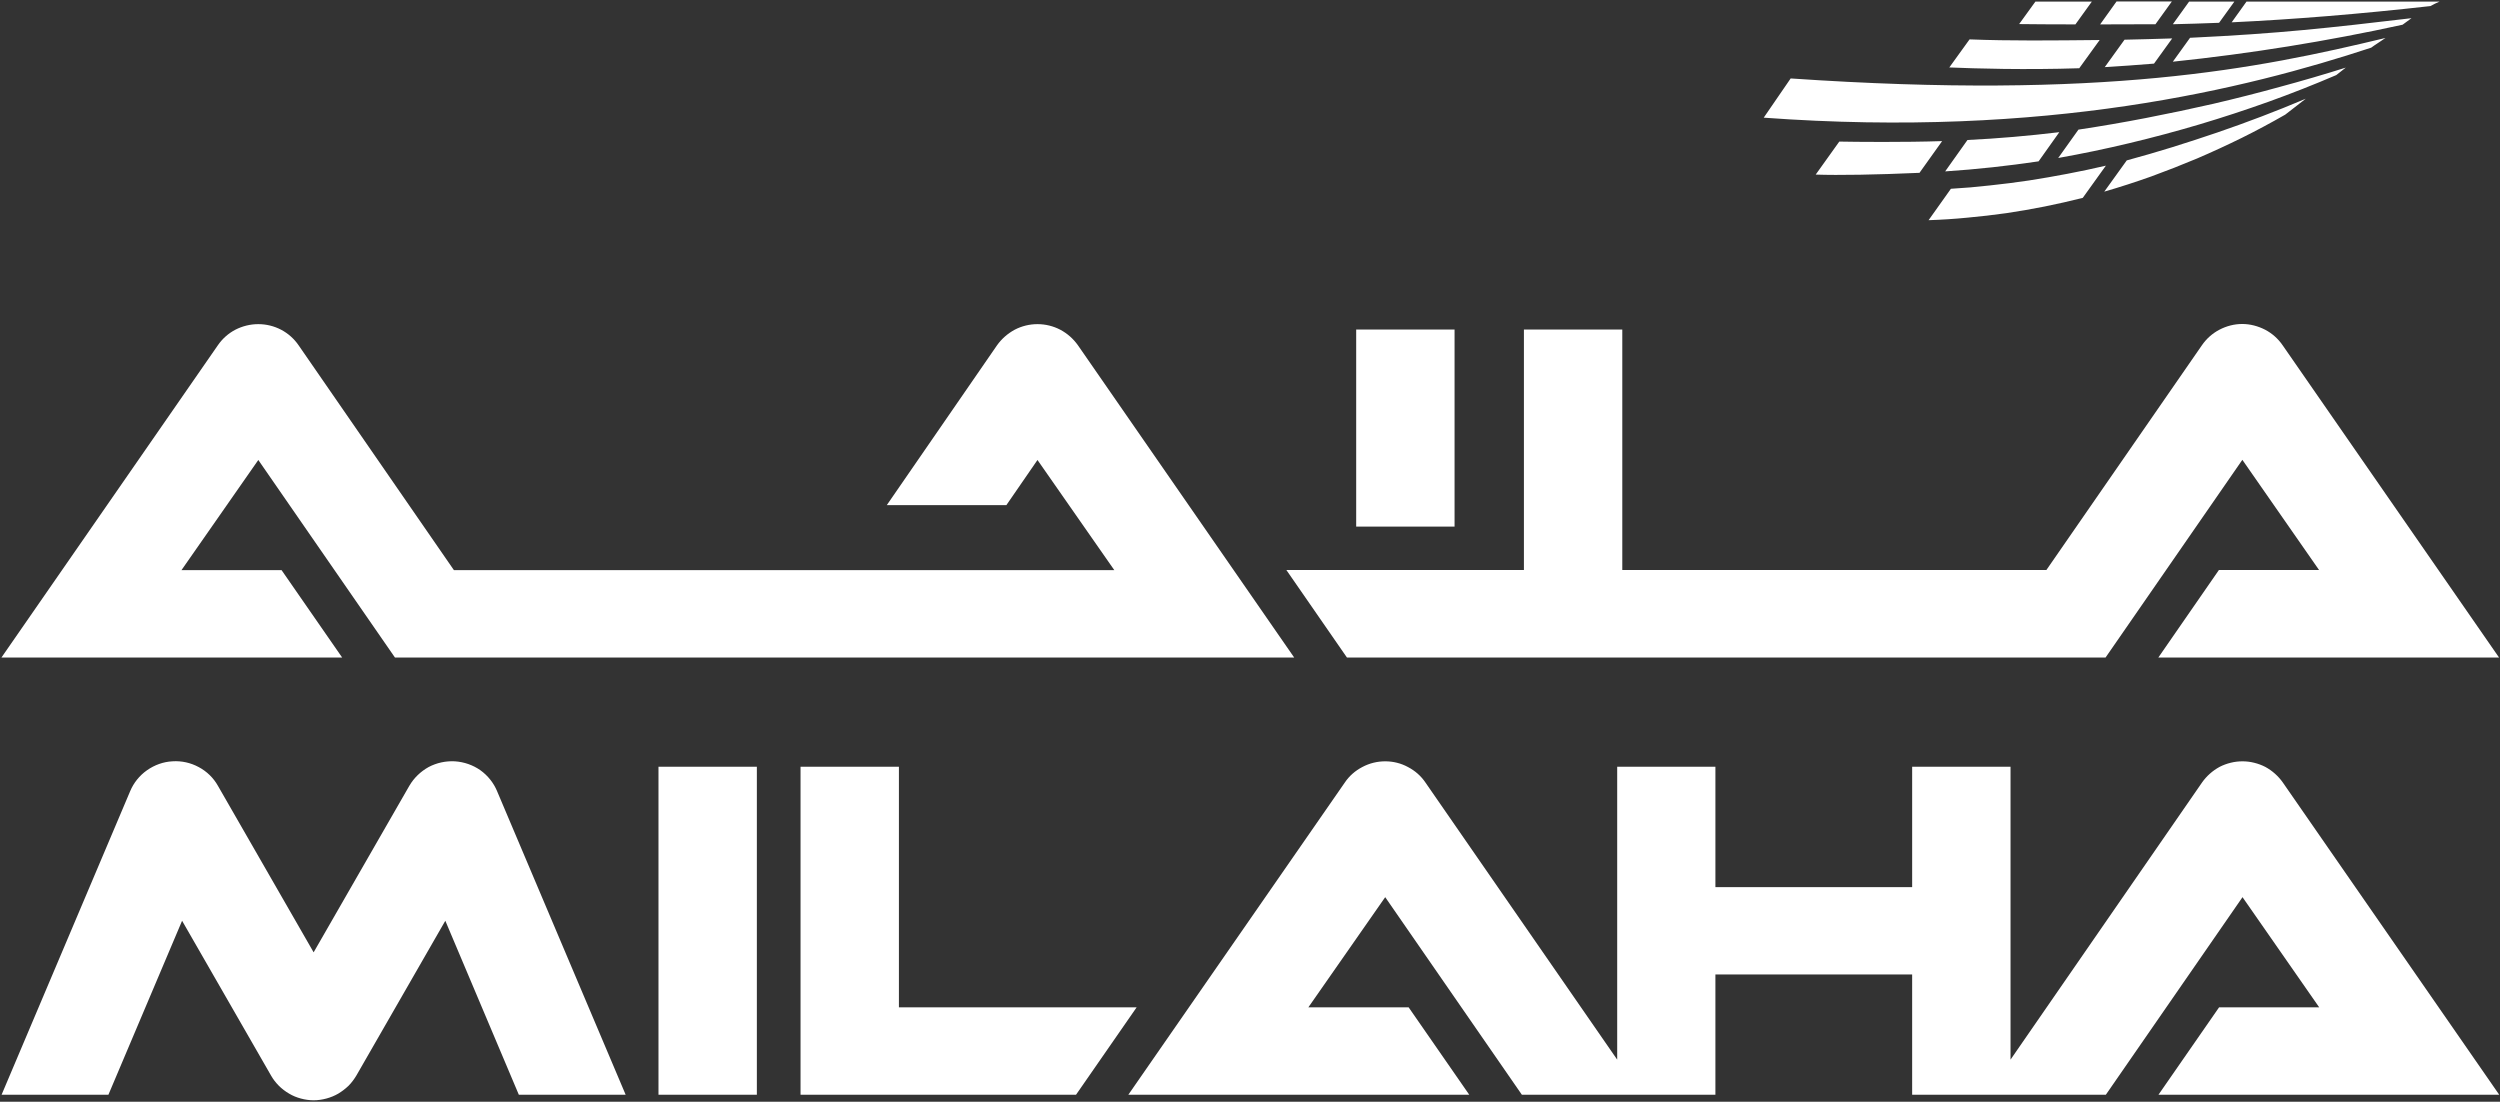 <svg version="1.2" xmlns="http://www.w3.org/2000/svg" viewBox="0 0 1568 691" width="1568" height="691">
	<rect x="0" y="0" width="1568" height="691" fill="#333333" stroke="none"/>
	<title>logo (30)-svg</title>
	<style>
		.s0 { fill: #ffffff } 
	</style>
	<path id="Path_13414" fill-rule="evenodd" class="s0" d="m1303.6 81.3q21.3-3.2 42.4-7.3 21.2-4.1 42.2-8.9 21-4.9 41.7-10.6 20.8-5.6 41.4-12.1l-6 4.7q-21 9-42.4 16.7-21.5 7.7-43.3 14.2-21.9 6.5-44.1 11.8-22.1 5.3-44.6 9.3zm70-57.6c56.8-2.7 87-6.2 138.9-12.3-1.7 1.3-3.6 2.6-5.6 4.1q-17.8 3.9-35.8 7.3-17.9 3.4-35.9 6.3-18 2.9-36.1 5.3-18.1 2.4-36.3 4.3zm122.6 0.1c-1.9 1.4-6.9 4.5-9 6.1-78.7 25.9-203.5 56.9-381 43.9l16.9-24.6c196.6 13.4 292.2-5.9 373.1-25.4zm33.9-22.8c-1.9 0.8-3.8 1.7-5.7 2.8-44.3 5-86.3 8.4-124.7 10.2l9.3-13zm-251.5 100.2c-18.9 2.8-38.7 5-58.6 6.3l14-19.7c19-0.9 38.4-2.6 57.6-4.9zm55.3-0.6q14.4-3.9 28.6-8.3 14.1-4.4 28.2-9.2 14-4.8 27.9-10.1 13.9-5.3 27.6-11.1l-12.9 10q-13.4 7.7-27.3 14.6-13.8 6.8-28 12.9-14.3 6-28.8 11.3-14.6 5.2-29.4 9.5zm-1.4-75.7c10-0.2 19.8-0.5 29.9-0.8l-11.4 15.8c-10.8 0.9-21 1.6-30.9 2.2zm-30.8-9.6c-15.2 0-26.5-0.1-35.3-0.2l10.2-14.1h35.4zm50.2-0.1l-34.7 0.1 10.3-14.4h34.7zm-103.8 101.1q12.3-1.3 24.4-3.1 12.2-1.9 24.2-4.2 12.1-2.3 24.1-5.1l-14.5 20.2q-11.9 3-23.8 5.4-12 2.4-24.2 4.2-12.1 1.7-24.2 2.8-12.2 1.2-24.5 1.6l14-19.7q12.3-0.7 24.5-2.1zm-30-27.8l-14.2 19.9c-27.2 1.2-50.6 1.6-65.1 1.1l14.8-20.7c9.9 0.2 41.1 0.5 64.5-0.3zm4.5-46.2l12.7-17.6c25.2 1 52 0.7 81.6 0.4l-12.8 17.7c-33.8 1.1-65.2 0.2-81.5-0.5zm169.2-28c-10.4 0.4-19.9 0.7-29 0.9l10.2-14.2h28.4zm-1177.2 398.1h-213.7l135.7-195.8c2.8-4.1 6.6-7.5 11-9.8 4.5-2.3 9.4-3.5 14.4-3.5 5 0 9.9 1.2 14.3 3.5 4.4 2.3 8.2 5.7 11 9.8l97.4 141h414.2l-48.2-69.1-19.5 28.3h-75l69.1-100.2c2.9-4.1 6.7-7.4 11.1-9.8 4.4-2.3 9.3-3.5 14.3-3.5 5 0 9.9 1.2 14.3 3.5 4.5 2.4 8.2 5.7 11.1 9.8l135.6 195.8h-564l-85.7-123.9-48.2 69.1h62.8zm630.2 0l-38-54.9h149v-150.8h61.7v150.8h266l97.5-140.9c2.8-4.1 6.6-7.5 11-9.8 4.4-2.3 9.3-3.6 14.3-3.6 5 0 9.9 1.3 14.4 3.6 4.4 2.3 8.2 5.7 11 9.8l135.7 195.8h-213.7l38-54.9h62.8l-48.1-69.1-85.8 124zm5.8-205.7h61.7v123.6h-61.7zm-137.7 425.1l-38 54.8h-172.8v-205.7h61.7v150.9zm-299.9-150.9h61.7v205.7h-61.7zm1000.8-2.5q3.7 0.9 7 2.6 3.3 1.8 6.1 4.3 2.8 2.5 4.9 5.5l135.7 195.8h-213.7l38-54.8h62.8l-48.1-69.1-85.7 123.9h-121.5v-75.4h-123.4v75.4h-121.4l-85.7-123.9-48.2 69.1h62.9l38 54.8h-213.8l135.7-195.7c2.8-4.2 6.6-7.5 11-9.8 4.5-2.4 9.4-3.6 14.4-3.6 5 0 9.9 1.2 14.3 3.6 4.4 2.3 8.2 5.6 11 9.8l120.2 173.7v-183.7h61.6v75.5h123.4v-75.5h61.7v183.7l120.1-173.8q2.1-3 4.9-5.5 2.8-2.5 6.1-4.3 3.3-1.7 7-2.6 3.6-0.9 7.4-0.9c2.4 0 4.9 0.3 7.3 0.9zm-1102 17.9l80.6 190.3h-67l-46.1-109.1-55.8 97.1c-1.4 2.3-3 4.5-4.9 6.4-2 1.9-4.1 3.5-6.4 4.9-2.4 1.4-4.9 2.4-7.5 3.1-2.6 0.7-5.3 1.1-8 1.1-2.7 0-5.4-0.4-8-1.1-2.6-0.7-5.1-1.7-7.4-3.1-2.4-1.4-4.5-3-6.4-4.9-1.9-1.9-3.6-4.1-4.9-6.4l-55.8-97.1-46.2 109.1h-67l80.6-190.3c2.2-5.3 5.9-9.9 10.6-13.2 4.7-3.3 10.2-5.3 15.9-5.6 5.8-0.4 11.5 0.9 16.5 3.6 5.1 2.7 9.3 6.8 12.1 11.8l60 104.4 60-104.4c2.9-5 7.1-9 12.1-11.8 5.1-2.7 10.8-3.9 16.5-3.6 5.8 0.4 11.3 2.3 16 5.6 4.6 3.3 8.3 7.9 10.5 13.2z"/>
</svg>